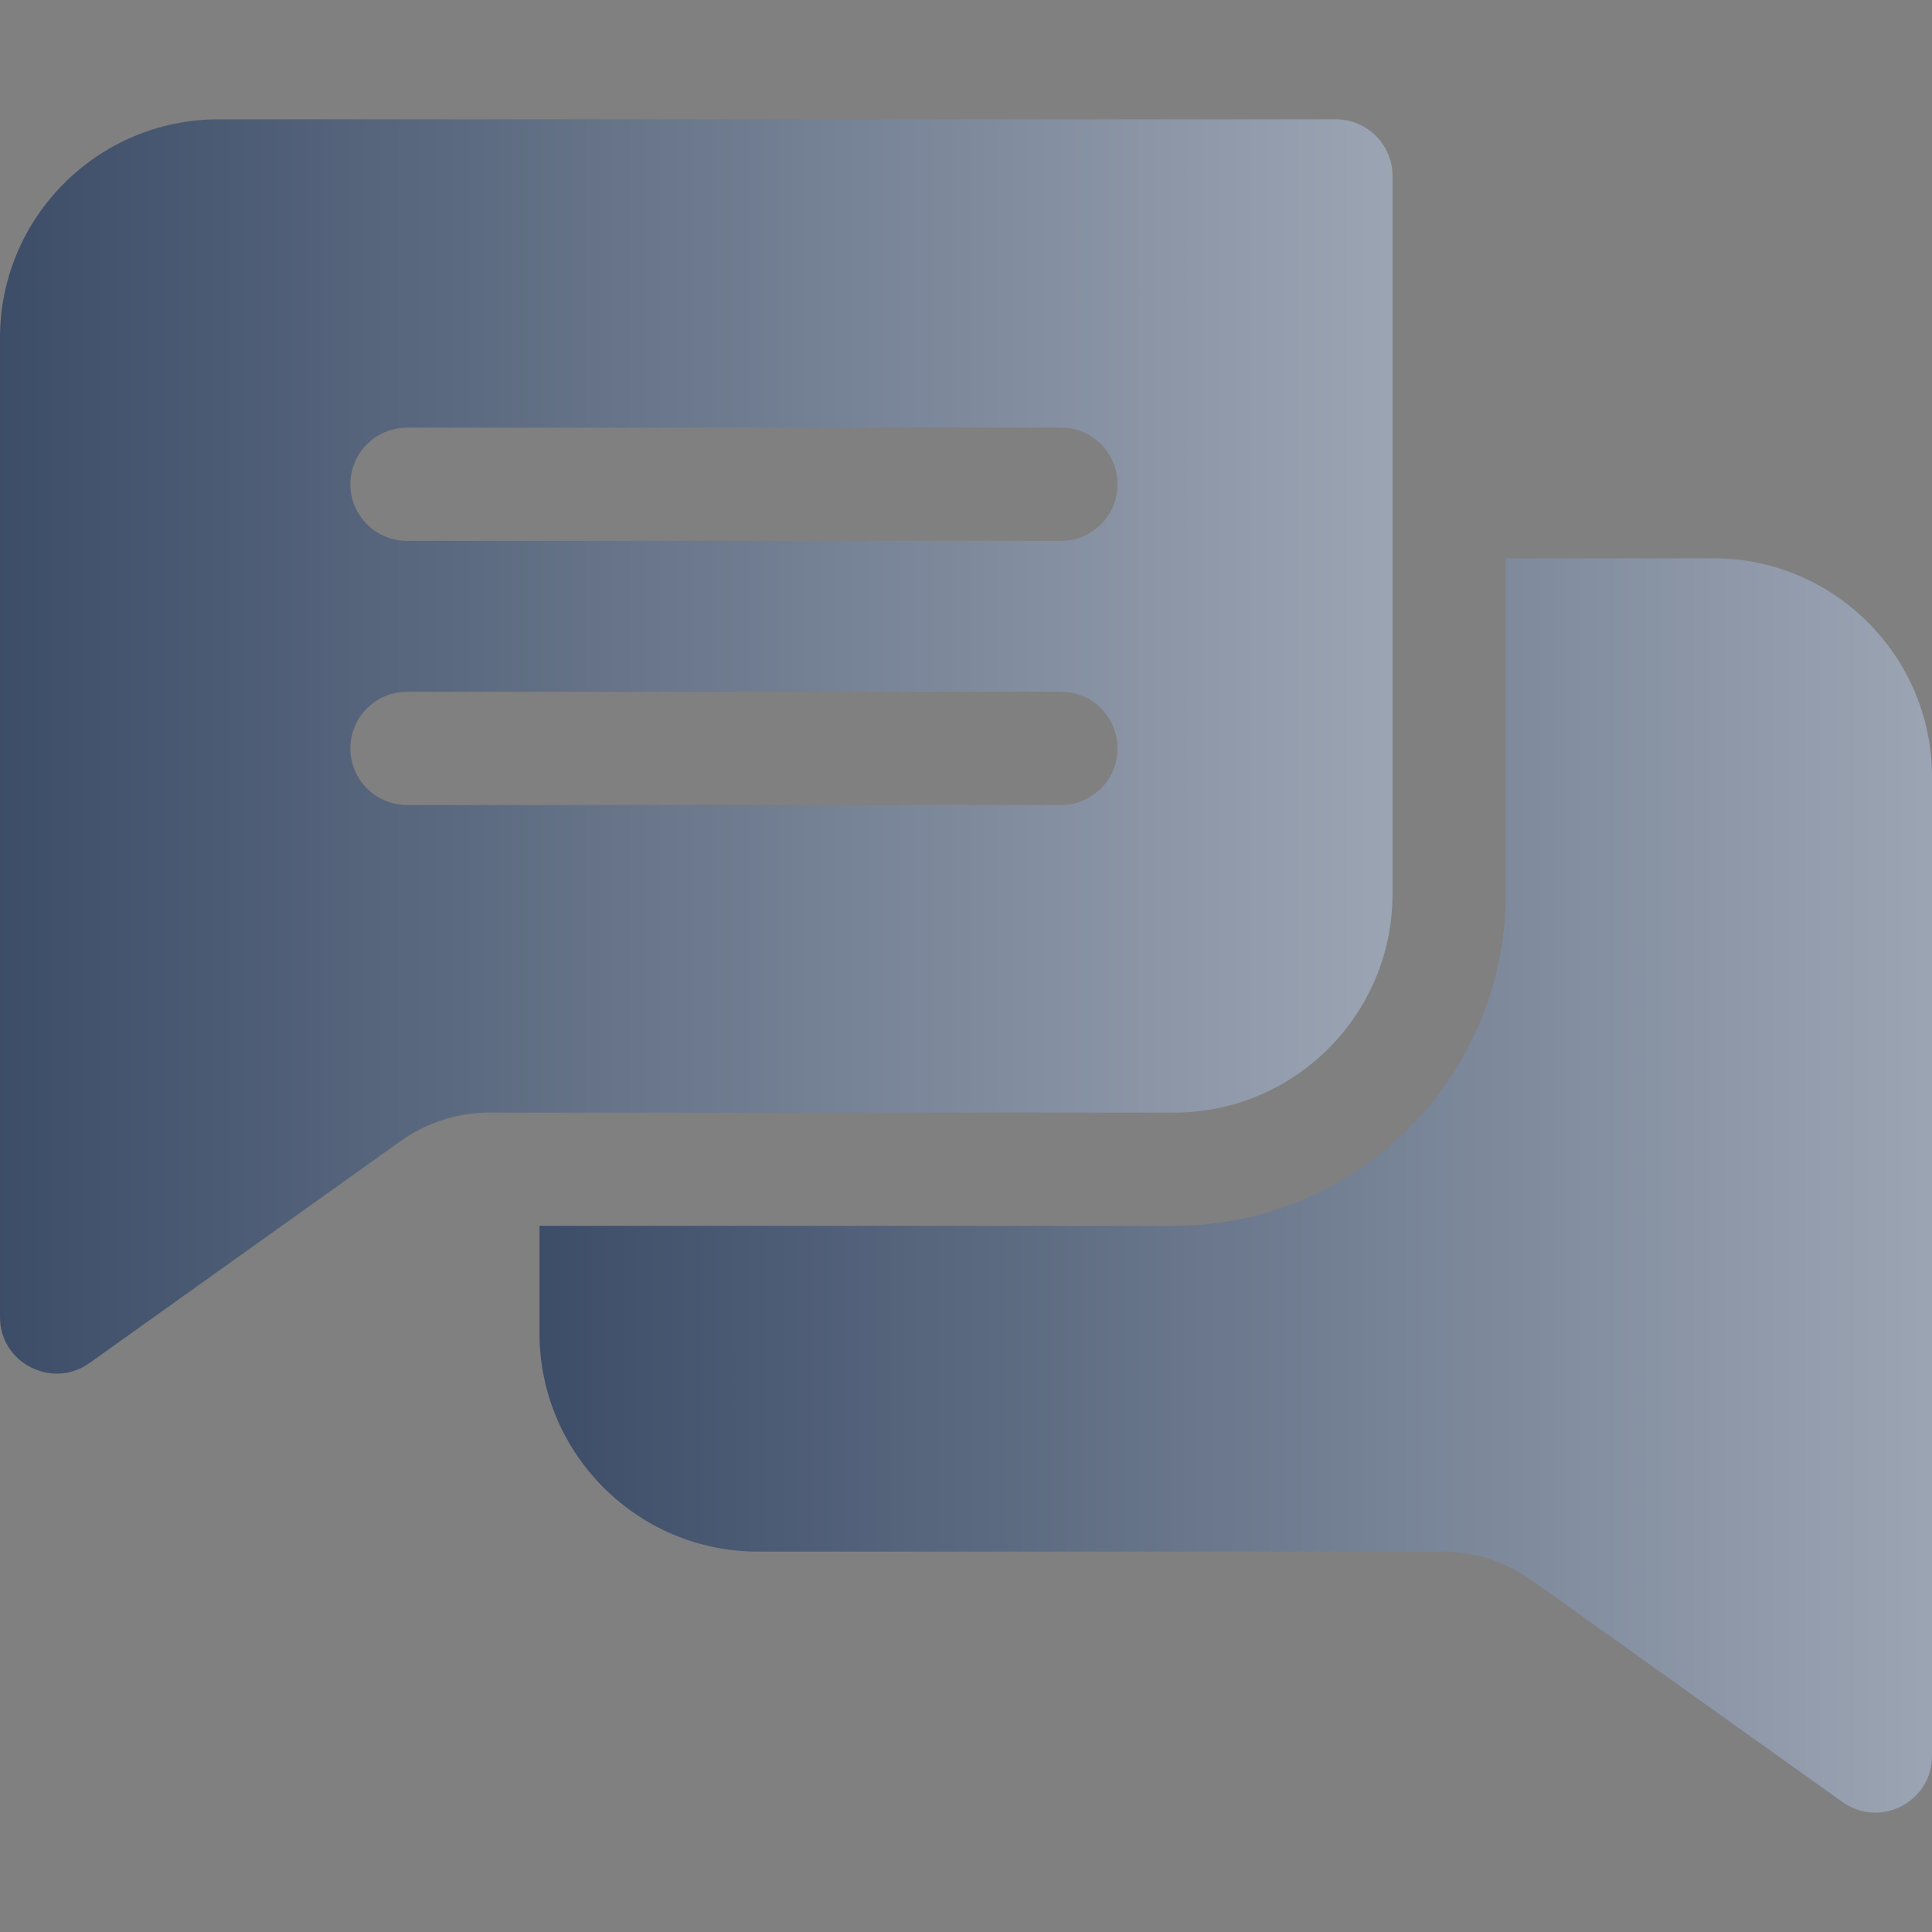<?xml version="1.0" encoding="UTF-8"?> <svg xmlns="http://www.w3.org/2000/svg" width="42" height="42" viewBox="0 0 42 42" fill="none"><rect x="0" y="0" width="42" height="42" fill="#808080" stroke="none"/><g clip-path="url(#clip0_652_376)"><path d="M29.041 2.594H4.75C2.13 2.594 0 4.724 0 7.344V28.631C0 29.639 1.14 30.207 1.945 29.632L8.71 24.806C9.278 24.401 9.945 24.187 10.643 24.187H25.522C28.142 24.187 30.272 22.057 30.272 19.438V3.824C30.272 3.145 29.721 2.594 29.041 2.594ZM23.065 17.5H8.848C8.169 17.5 7.617 16.95 7.617 16.269C7.617 15.59 8.169 15.039 8.848 15.039H23.065C23.744 15.039 24.295 15.59 24.295 16.269C24.295 16.95 23.744 17.5 23.065 17.5ZM23.065 11.758H8.848C8.169 11.758 7.617 11.207 7.617 10.527C7.617 9.848 8.169 9.297 8.848 9.297H23.065C23.744 9.297 24.295 9.848 24.295 10.527C24.295 11.207 23.744 11.758 23.065 11.758Z" fill="url(#paint0_linear_652_376)"></path><path d="M42 16.887V38.174C42 39.175 40.866 39.754 40.055 39.175L33.29 34.349C32.722 33.945 32.055 33.731 31.357 33.731H16.478C13.858 33.731 11.728 31.6 11.728 28.98V26.648H25.522C29.498 26.648 32.733 23.413 32.733 19.437V12.137H37.25C39.87 12.137 42 14.268 42 16.887Z" fill="url(#paint1_linear_652_376)"></path></g><defs><linearGradient id="paint0_linear_652_376" x1="-18.5" y1="2.594" x2="55.499" y2="2.594" gradientUnits="userSpaceOnUse"><stop stop-color="#03183A"></stop><stop offset="1" stop-color="#EAEDF2"></stop></linearGradient><linearGradient id="paint1_linear_652_376" x1="-6.772" y1="12.137" x2="67.227" y2="12.137" gradientUnits="userSpaceOnUse"><stop stop-color="#03183A"></stop><stop offset="1" stop-color="#EAEDF2"></stop></linearGradient><clipPath id="clip0_652_376"><rect width="42" height="42" fill="white"></rect></clipPath></defs></svg> 